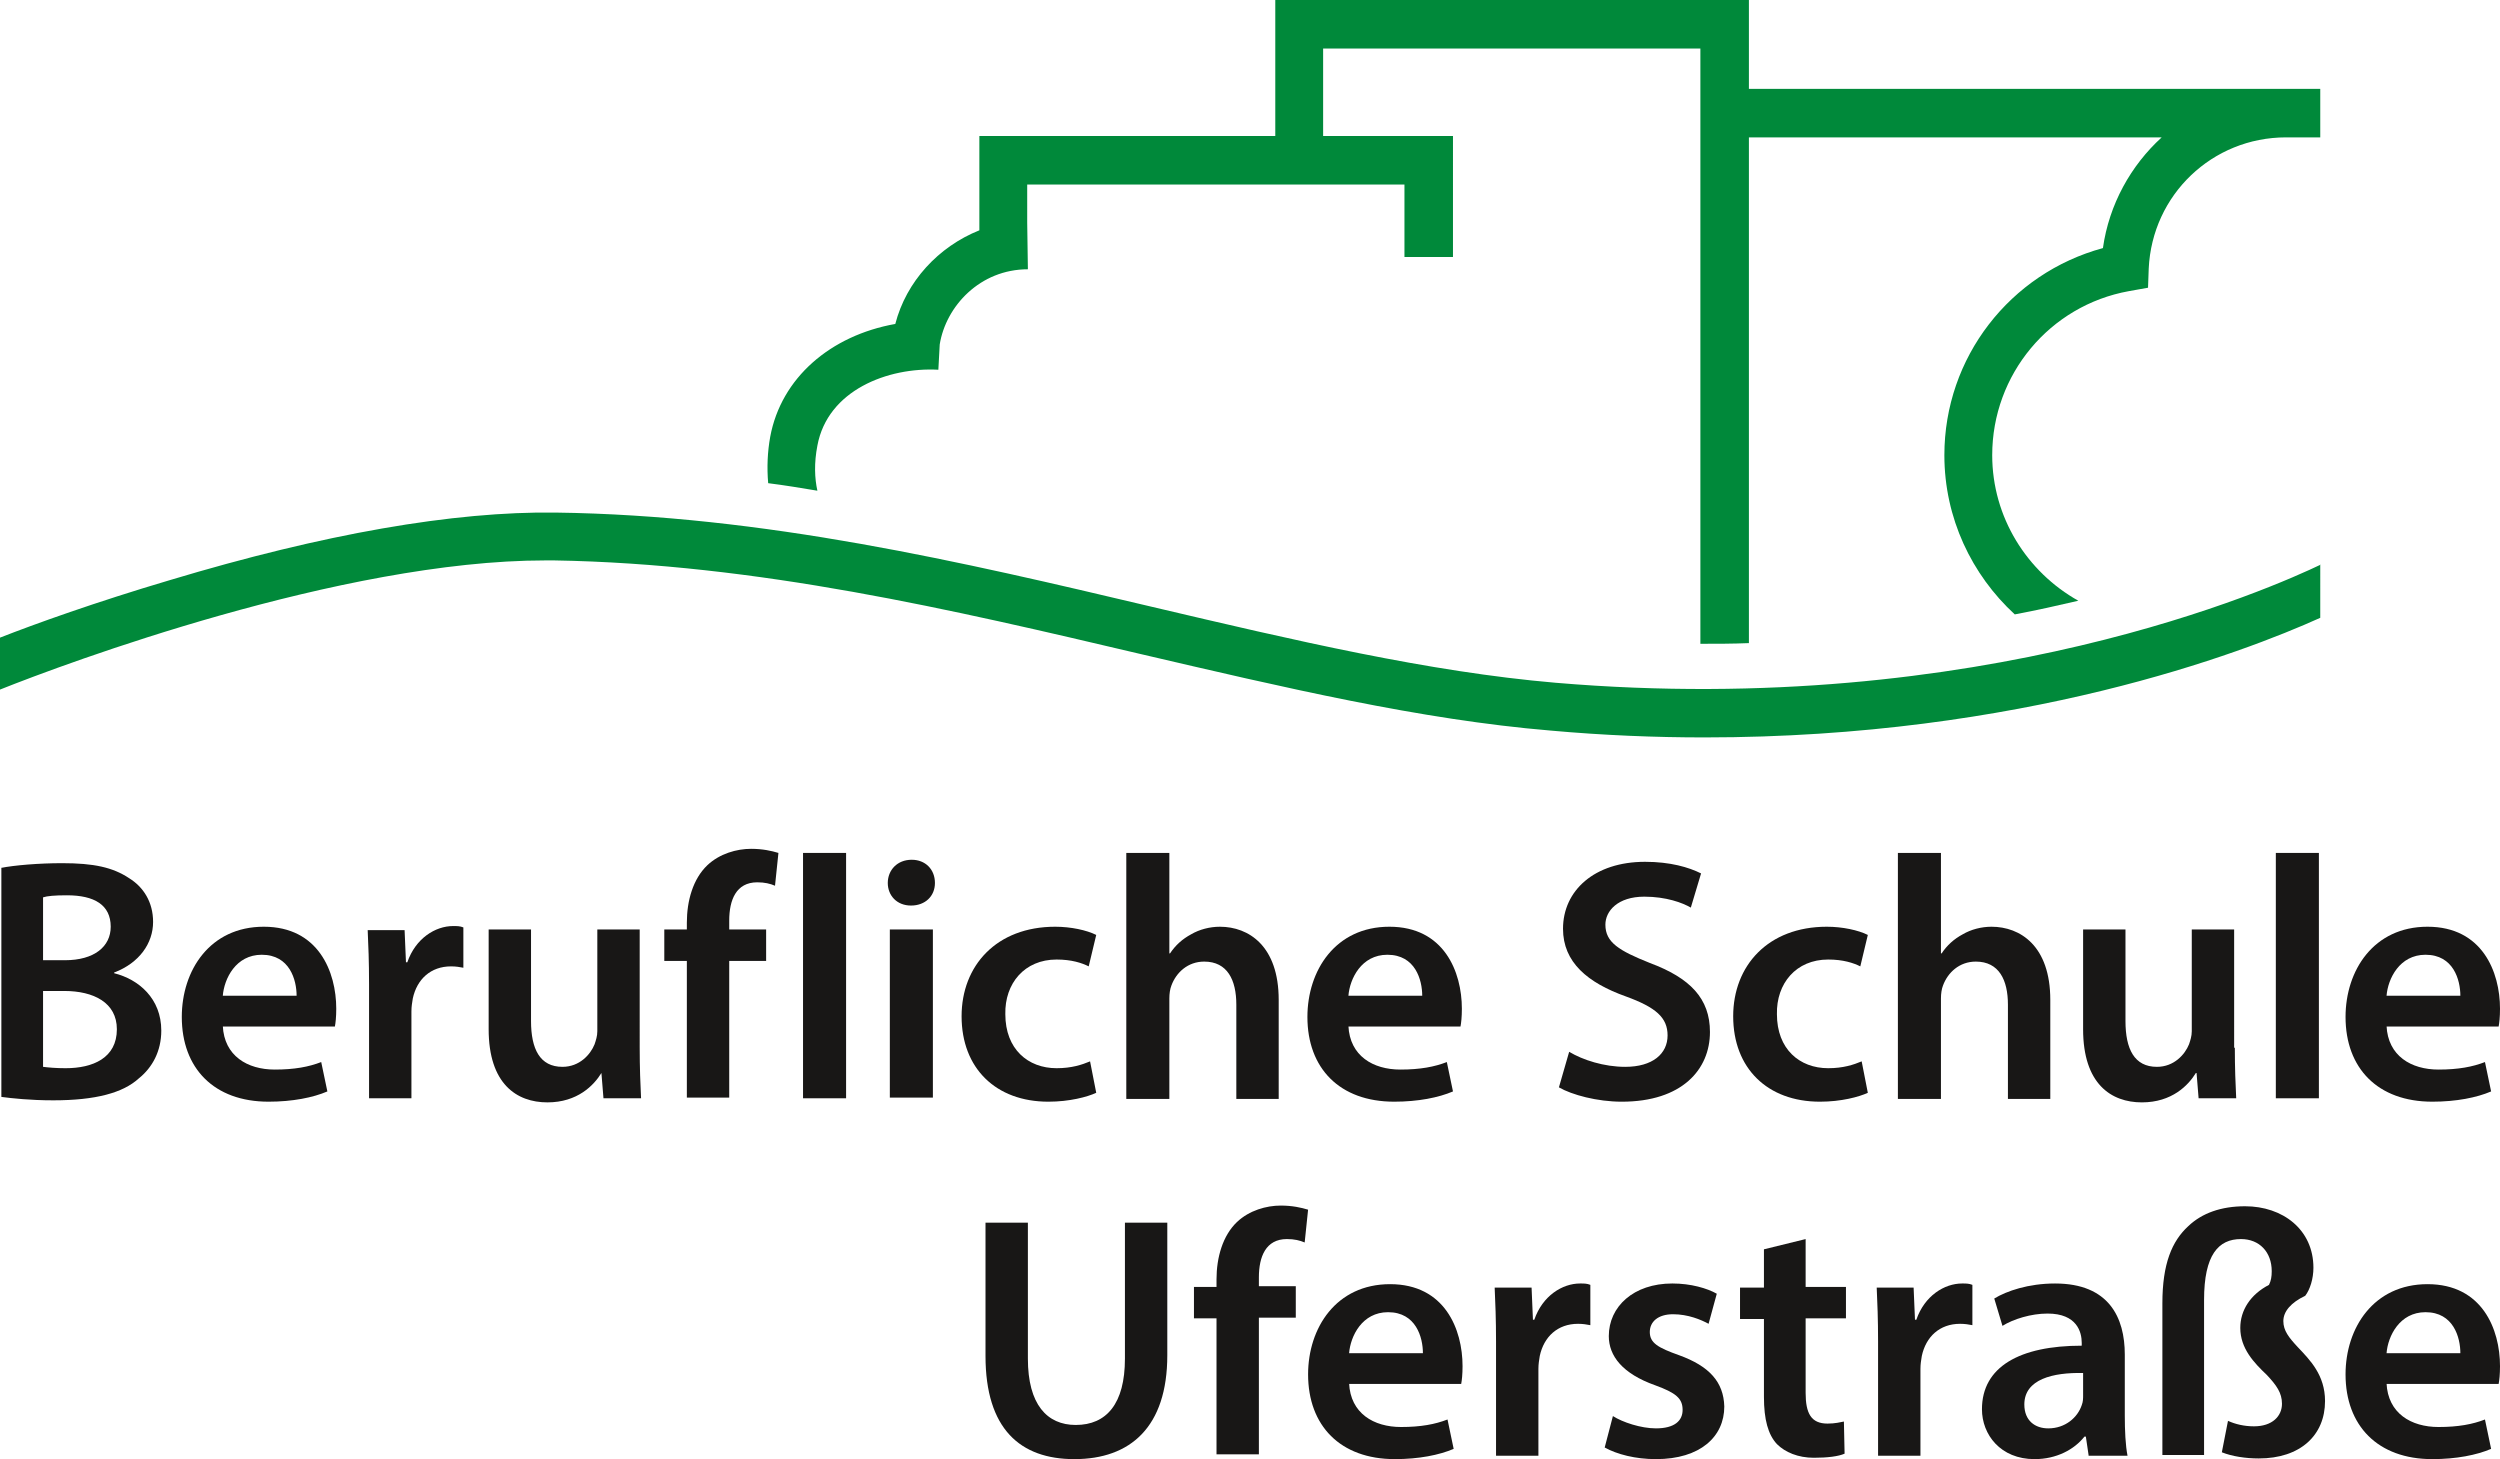 <?xml version="1.0" encoding="utf-8"?>
<!-- Generator: Adobe Illustrator 23.0.0, SVG Export Plug-In . SVG Version: 6.00 Build 0)  -->
<svg version="1.1" id="Ebene_2" xmlns="http://www.w3.org/2000/svg" xmlns:xlink="http://www.w3.org/1999/xlink" x="0px" y="0px"
	 width="365.8px" height="213.5px" viewBox="0 0 365.8 213.5" style="enable-background:new 0 0 365.8 213.5;" xml:space="preserve"
	>
<style type="text/css">
	.st0{fill:#181716;}
	.st1{fill:#00893A;}
</style>
<g>
	<g>
		<path class="st0" d="M0.1,127c2-0.4,5.6-0.7,9-0.7c4.6,0,7.4,0.6,9.8,2.2c2.1,1.3,3.5,3.5,3.5,6.4c0,3.1-2,6-5.7,7.4v0.1
			c3.6,0.9,6.9,3.7,6.9,8.4c0,3-1.3,5.4-3.3,7C18,159.9,14,161,7.8,161c-3.4,0-6.1-0.3-7.6-0.5V127z M6.3,140.5h3.2
			c4.3,0,6.7-2,6.7-4.9c0-3.2-2.4-4.6-6.4-4.6c-1.8,0-2.9,0.1-3.5,0.3V140.5z M6.3,156.1c0.8,0.1,1.9,0.2,3.3,0.2
			c4,0,7.5-1.5,7.5-5.7c0-3.9-3.4-5.6-7.7-5.6H6.3V156.1z"/>
		<path class="st0" d="M32.6,150.1c0.2,4.4,3.6,6.4,7.6,6.4c2.9,0,5-0.4,6.8-1.1l0.9,4.3c-2.1,0.9-5.1,1.5-8.6,1.5
			c-8,0-12.7-4.9-12.7-12.4c0-6.8,4.1-13.2,12-13.2c8,0,10.6,6.6,10.6,12c0,1.2-0.1,2.1-0.2,2.6H32.6z M43.4,145.7c0-2.3-1-6-5.1-6
			c-3.8,0-5.5,3.5-5.7,6H43.4z"/>
		<path class="st0" d="M54,144c0-3.3-0.1-5.7-0.2-7.9h5.4l0.2,4.7h0.2c1.2-3.5,4.1-5.3,6.7-5.3c0.6,0,1,0,1.5,0.2v5.9
			c-0.5-0.1-1.1-0.2-1.8-0.2c-3,0-5,1.9-5.6,4.7c-0.1,0.6-0.2,1.2-0.2,1.9v12.7H54V144z"/>
		<path class="st0" d="M93.6,153.3c0,2.9,0.1,5.4,0.2,7.4h-5.5l-0.3-3.7H88c-1.1,1.8-3.5,4.3-7.9,4.3c-4.5,0-8.6-2.7-8.6-10.7V136
			h6.2v13.4c0,4.1,1.3,6.7,4.6,6.7c2.5,0,4.1-1.8,4.7-3.3c0.2-0.6,0.4-1.2,0.4-1.9V136h6.2V153.3z"/>
		<path class="st0" d="M100.5,160.6v-20h-3.3V136h3.3V135c0-3.2,0.9-6.4,3-8.4c1.8-1.7,4.3-2.4,6.4-2.4c1.7,0,3,0.3,4,0.6l-0.5,4.8
			c-0.7-0.3-1.5-0.5-2.6-0.5c-3.1,0-4.1,2.6-4.1,5.6v1.3h5.4v4.6h-5.4v20H100.5z"/>
		<path class="st0" d="M117.5,124.8h6.3v35.9h-6.3V124.8z"/>
		<path class="st0" d="M136.8,129.2c0,1.9-1.4,3.3-3.5,3.3c-2.1,0-3.4-1.5-3.4-3.3c0-1.9,1.4-3.4,3.5-3.4
			C135.4,125.8,136.8,127.2,136.8,129.2z M130.2,160.6V136h6.3v24.6H130.2z"/>
		<path class="st0" d="M160.4,159.9c-1.3,0.6-3.9,1.3-7,1.3c-7.7,0-12.7-4.9-12.7-12.5c0-7.4,5.1-13.1,13.7-13.1
			c2.3,0,4.6,0.5,6,1.2l-1.1,4.6c-1-0.5-2.5-1-4.7-1c-4.7,0-7.6,3.5-7.5,8c0,5.1,3.3,7.9,7.5,7.9c2.2,0,3.7-0.5,4.9-1L160.4,159.9z"
			/>
		<path class="st0" d="M164.8,124.8h6.3v14.7h0.1c0.8-1.2,1.8-2.1,3.1-2.8c1.2-0.7,2.7-1.1,4.2-1.1c4.2,0,8.6,2.8,8.6,10.7v14.5
			h-6.2v-13.8c0-3.6-1.3-6.3-4.7-6.3c-2.4,0-4.1,1.6-4.8,3.5c-0.2,0.5-0.3,1.2-0.3,1.9v14.7h-6.3V124.8z"/>
		<path class="st0" d="M197.3,150.1c0.2,4.4,3.6,6.4,7.6,6.4c2.9,0,5-0.4,6.8-1.1l0.9,4.3c-2.1,0.9-5.1,1.5-8.6,1.5
			c-8,0-12.7-4.9-12.7-12.4c0-6.8,4.1-13.2,12-13.2c8,0,10.6,6.6,10.6,12c0,1.2-0.1,2.1-0.2,2.6H197.3z M208.1,145.7
			c0-2.3-1-6-5.1-6c-3.8,0-5.5,3.5-5.7,6H208.1z"/>
		<path class="st0" d="M229.6,153.9c2,1.2,5.1,2.2,8.2,2.2c4,0,6.2-1.9,6.2-4.6c0-2.6-1.7-4.1-6.1-5.7c-5.6-2-9.2-5-9.2-9.9
			c0-5.6,4.6-9.8,12-9.8c3.7,0,6.4,0.8,8.2,1.7l-1.5,5c-1.2-0.7-3.6-1.6-6.8-1.6c-3.9,0-5.7,2.1-5.7,4.1c0,2.6,2,3.8,6.5,5.6
			c5.9,2.2,8.8,5.2,8.8,10.1c0,5.5-4.1,10.2-12.9,10.2c-3.6,0-7.3-1-9.2-2.1L229.6,153.9z"/>
		<path class="st0" d="M273.3,159.9c-1.3,0.6-3.9,1.3-7,1.3c-7.7,0-12.7-4.9-12.7-12.5c0-7.4,5.1-13.1,13.7-13.1
			c2.3,0,4.6,0.5,6,1.2l-1.1,4.6c-1-0.5-2.5-1-4.7-1c-4.7,0-7.6,3.5-7.5,8c0,5.1,3.3,7.9,7.5,7.9c2.2,0,3.7-0.5,4.9-1L273.3,159.9z"
			/>
		<path class="st0" d="M277.7,124.8h6.3v14.7h0.1c0.8-1.2,1.8-2.1,3.1-2.8c1.2-0.7,2.7-1.1,4.2-1.1c4.2,0,8.6,2.8,8.6,10.7v14.5
			h-6.2v-13.8c0-3.6-1.3-6.3-4.7-6.3c-2.4,0-4.1,1.6-4.8,3.5c-0.2,0.5-0.3,1.2-0.3,1.9v14.7h-6.3V124.8z"/>
		<path class="st0" d="M327,153.3c0,2.9,0.1,5.4,0.2,7.4h-5.5l-0.3-3.7h-0.1c-1.1,1.8-3.5,4.3-7.9,4.3c-4.5,0-8.6-2.7-8.6-10.7V136
			h6.2v13.4c0,4.1,1.3,6.7,4.6,6.7c2.5,0,4.1-1.8,4.7-3.3c0.2-0.6,0.4-1.2,0.4-1.9V136h6.2V153.3z"/>
		<path class="st0" d="M333,124.8h6.3v35.9H333V124.8z"/>
		<path class="st0" d="M349.2,150.1c0.2,4.4,3.6,6.4,7.6,6.4c2.9,0,5-0.4,6.8-1.1l0.9,4.3c-2.1,0.9-5.1,1.5-8.6,1.5
			c-8,0-12.7-4.9-12.7-12.4c0-6.8,4.1-13.2,12-13.2c8,0,10.6,6.6,10.6,12c0,1.2-0.1,2.1-0.2,2.6H349.2z M360,145.7c0-2.3-1-6-5.1-6
			c-3.8,0-5.5,3.5-5.7,6H360z"/>
	</g>
	<g>
		<path class="st0" d="M150.4,178.9v19.9c0,6.7,2.8,9.7,7,9.7c4.5,0,7.2-3.1,7.2-9.7v-19.9h6.2v19.4c0,10.5-5.4,15.2-13.6,15.2
			c-7.9,0-13-4.4-13-15.1v-19.5H150.4z"/>
		<path class="st0" d="M178,212.9v-20h-3.3v-4.6h3.3v-1.1c0-3.2,0.9-6.4,3-8.4c1.8-1.7,4.3-2.4,6.4-2.4c1.7,0,3,0.3,4,0.6l-0.5,4.8
			c-0.7-0.3-1.5-0.5-2.6-0.5c-3.1,0-4.1,2.6-4.1,5.6v1.3h5.4v4.6h-5.4v20H178z"/>
		<path class="st0" d="M197.4,202.4c0.2,4.4,3.6,6.4,7.6,6.4c2.9,0,5-0.4,6.8-1.1l0.9,4.3c-2.1,0.9-5.1,1.5-8.6,1.5
			c-8,0-12.7-4.9-12.7-12.4c0-6.8,4.1-13.2,12-13.2c8,0,10.6,6.6,10.6,12c0,1.2-0.1,2.1-0.2,2.6H197.4z M208.2,198c0-2.3-1-6-5.1-6
			c-3.8,0-5.5,3.5-5.7,6H208.2z"/>
		<path class="st0" d="M218.9,196.3c0-3.3-0.1-5.7-0.2-7.9h5.4l0.2,4.7h0.2c1.2-3.5,4.1-5.3,6.7-5.3c0.6,0,1,0,1.5,0.2v5.9
			c-0.5-0.1-1.1-0.2-1.8-0.2c-3,0-5,1.9-5.6,4.7c-0.1,0.6-0.2,1.2-0.2,1.9v12.7h-6.2V196.3z"/>
		<path class="st0" d="M236,207.2c1.4,0.9,4.1,1.8,6.3,1.8c2.7,0,3.9-1.1,3.9-2.7c0-1.7-1-2.5-4-3.6c-4.8-1.7-6.8-4.3-6.8-7.2
			c0-4.3,3.6-7.7,9.3-7.7c2.7,0,5.1,0.7,6.5,1.5l-1.2,4.4c-1.1-0.6-3-1.4-5.2-1.4c-2.2,0-3.4,1.1-3.4,2.6c0,1.6,1.2,2.3,4.3,3.4
			c4.4,1.6,6.5,3.9,6.6,7.5c0,4.4-3.5,7.7-10,7.7c-3,0-5.7-0.7-7.5-1.7L236,207.2z"/>
		<path class="st0" d="M264.2,181.3v7h5.9v4.6h-5.9v10.9c0,3,0.8,4.5,3.2,4.5c1.1,0,1.9-0.2,2.4-0.3l0.1,4.7
			c-0.9,0.4-2.5,0.6-4.5,0.6c-2.3,0-4.2-0.8-5.4-2c-1.3-1.4-1.9-3.6-1.9-6.9V193h-3.5v-4.6h3.5v-5.6L264.2,181.3z"/>
		<path class="st0" d="M274.8,196.3c0-3.3-0.1-5.7-0.2-7.9h5.4l0.2,4.7h0.2c1.2-3.5,4.1-5.3,6.7-5.3c0.6,0,1,0,1.5,0.2v5.9
			c-0.5-0.1-1.1-0.2-1.8-0.2c-3,0-5,1.9-5.6,4.7c-0.1,0.6-0.2,1.2-0.2,1.9v12.7h-6.2V196.3z"/>
		<path class="st0" d="M305.6,212.9l-0.4-2.7h-0.2c-1.5,1.9-4.1,3.3-7.3,3.3c-5,0-7.7-3.6-7.7-7.3c0-6.2,5.5-9.3,14.6-9.3v-0.4
			c0-1.6-0.7-4.3-5-4.3c-2.4,0-5,0.8-6.6,1.8l-1.2-4c1.8-1.1,5-2.2,8.9-2.2c7.9,0,10.2,5,10.2,10.4v8.9c0,2.2,0.1,4.4,0.4,5.9H305.6
			z M304.8,200.9c-4.4-0.1-8.6,0.9-8.6,4.6c0,2.4,1.6,3.5,3.5,3.5c2.5,0,4.3-1.6,4.9-3.4c0.2-0.5,0.2-1,0.2-1.4V200.9z"/>
		<path class="st0" d="M316.4,212.9v-22.2c0-5.8,1.4-9.1,3.8-11.3c2-1.9,4.8-2.9,8.3-2.9c5.5,0,10,3.4,10,9c0,1.6-0.5,3.2-1.2,4.1
			c-2.1,1-3.2,2.3-3.2,3.7s0.8,2.4,2.1,3.8c1.8,1.9,4,4.1,4,7.9c0,5-3.6,8.4-9.7,8.4c-1.9,0-3.9-0.3-5.4-0.9l0.9-4.6
			c1.1,0.5,2.4,0.8,3.8,0.8c2.7,0,4.1-1.5,4.1-3.3c0-1.6-0.8-2.7-2.2-4.2c-1.9-1.8-3.9-3.9-3.9-6.9c0-2.6,1.5-4.9,4.2-6.3
			c0.3-0.6,0.4-1.2,0.4-2c0-2.8-1.8-4.7-4.5-4.7c-3.3,0-5.4,2.3-5.4,8.9v22.7H316.4z"/>
		<path class="st0" d="M349.2,202.4c0.2,4.4,3.6,6.4,7.6,6.4c2.9,0,5-0.4,6.8-1.1l0.9,4.3c-2.1,0.9-5.1,1.5-8.6,1.5
			c-8,0-12.7-4.9-12.7-12.4c0-6.8,4.1-13.2,12-13.2c8,0,10.6,6.6,10.6,12c0,1.2-0.1,2.1-0.2,2.6H349.2z M360,198c0-2.3-1-6-5.1-6
			c-3.8,0-5.5,3.5-5.7,6H360z"/>
	</g>
	<path class="st1" d="M339.6,82.6c-6.9,3.3-49.7,22.6-112,17.3c-18.6-1.6-38.2-6.2-59-11.1c-27.9-6.6-56.8-13.4-87.3-13.8
		c-14.9-0.2-33.9,3.1-56.5,9.9C14,88.1,5.1,91.3,0,93.3v7.6C9.5,97.1,50,82,79.8,82c0.4,0,0.9,0,1.3,0c29.7,0.5,58.2,7.2,85.8,13.7
		c21,4.9,40.9,9.6,60,11.2c7.8,0.7,15.3,1,22.5,1c46.4,0,78.8-12.4,90.1-17.5V82.6z"/>
	<path class="st1" d="M339.6,13h-83.7V0h-69.3v19.9h-43.3v13.8c-6,2.4-10.7,7.5-12.3,13.7c-9.5,1.7-16.7,7.9-18.3,16.5
		c-0.4,2.2-0.5,4.5-0.3,6.8c2.4,0.3,4.8,0.7,7.2,1.1c-0.4-1.8-0.5-4,0-6.6c1.5-8.1,10.3-11.5,17.7-11.1l0.2-3.7
		c0.9-5.6,5.9-11,12.9-11l-0.1-6.8V27h55.2v10.6h7.1V19.9h-19V7.1h55.2v87.1c2.4,0,4.7,0,7.1-0.1v-74h60.4
		c-4.5,4.1-7.7,9.8-8.6,16.2c-13.6,3.7-23.2,16-23.2,30.3c0,9.2,4,17.5,10.3,23.3c3.2-0.6,6.3-1.3,9.3-2
		c-7.5-4.2-12.6-12.2-12.6-21.3c0-11.8,8.4-21.9,20-24l2.8-0.5l0.1-2.8c0.5-10.8,9.3-19.2,20.1-19.2v0h5V13z"/>
</g>
</svg>
